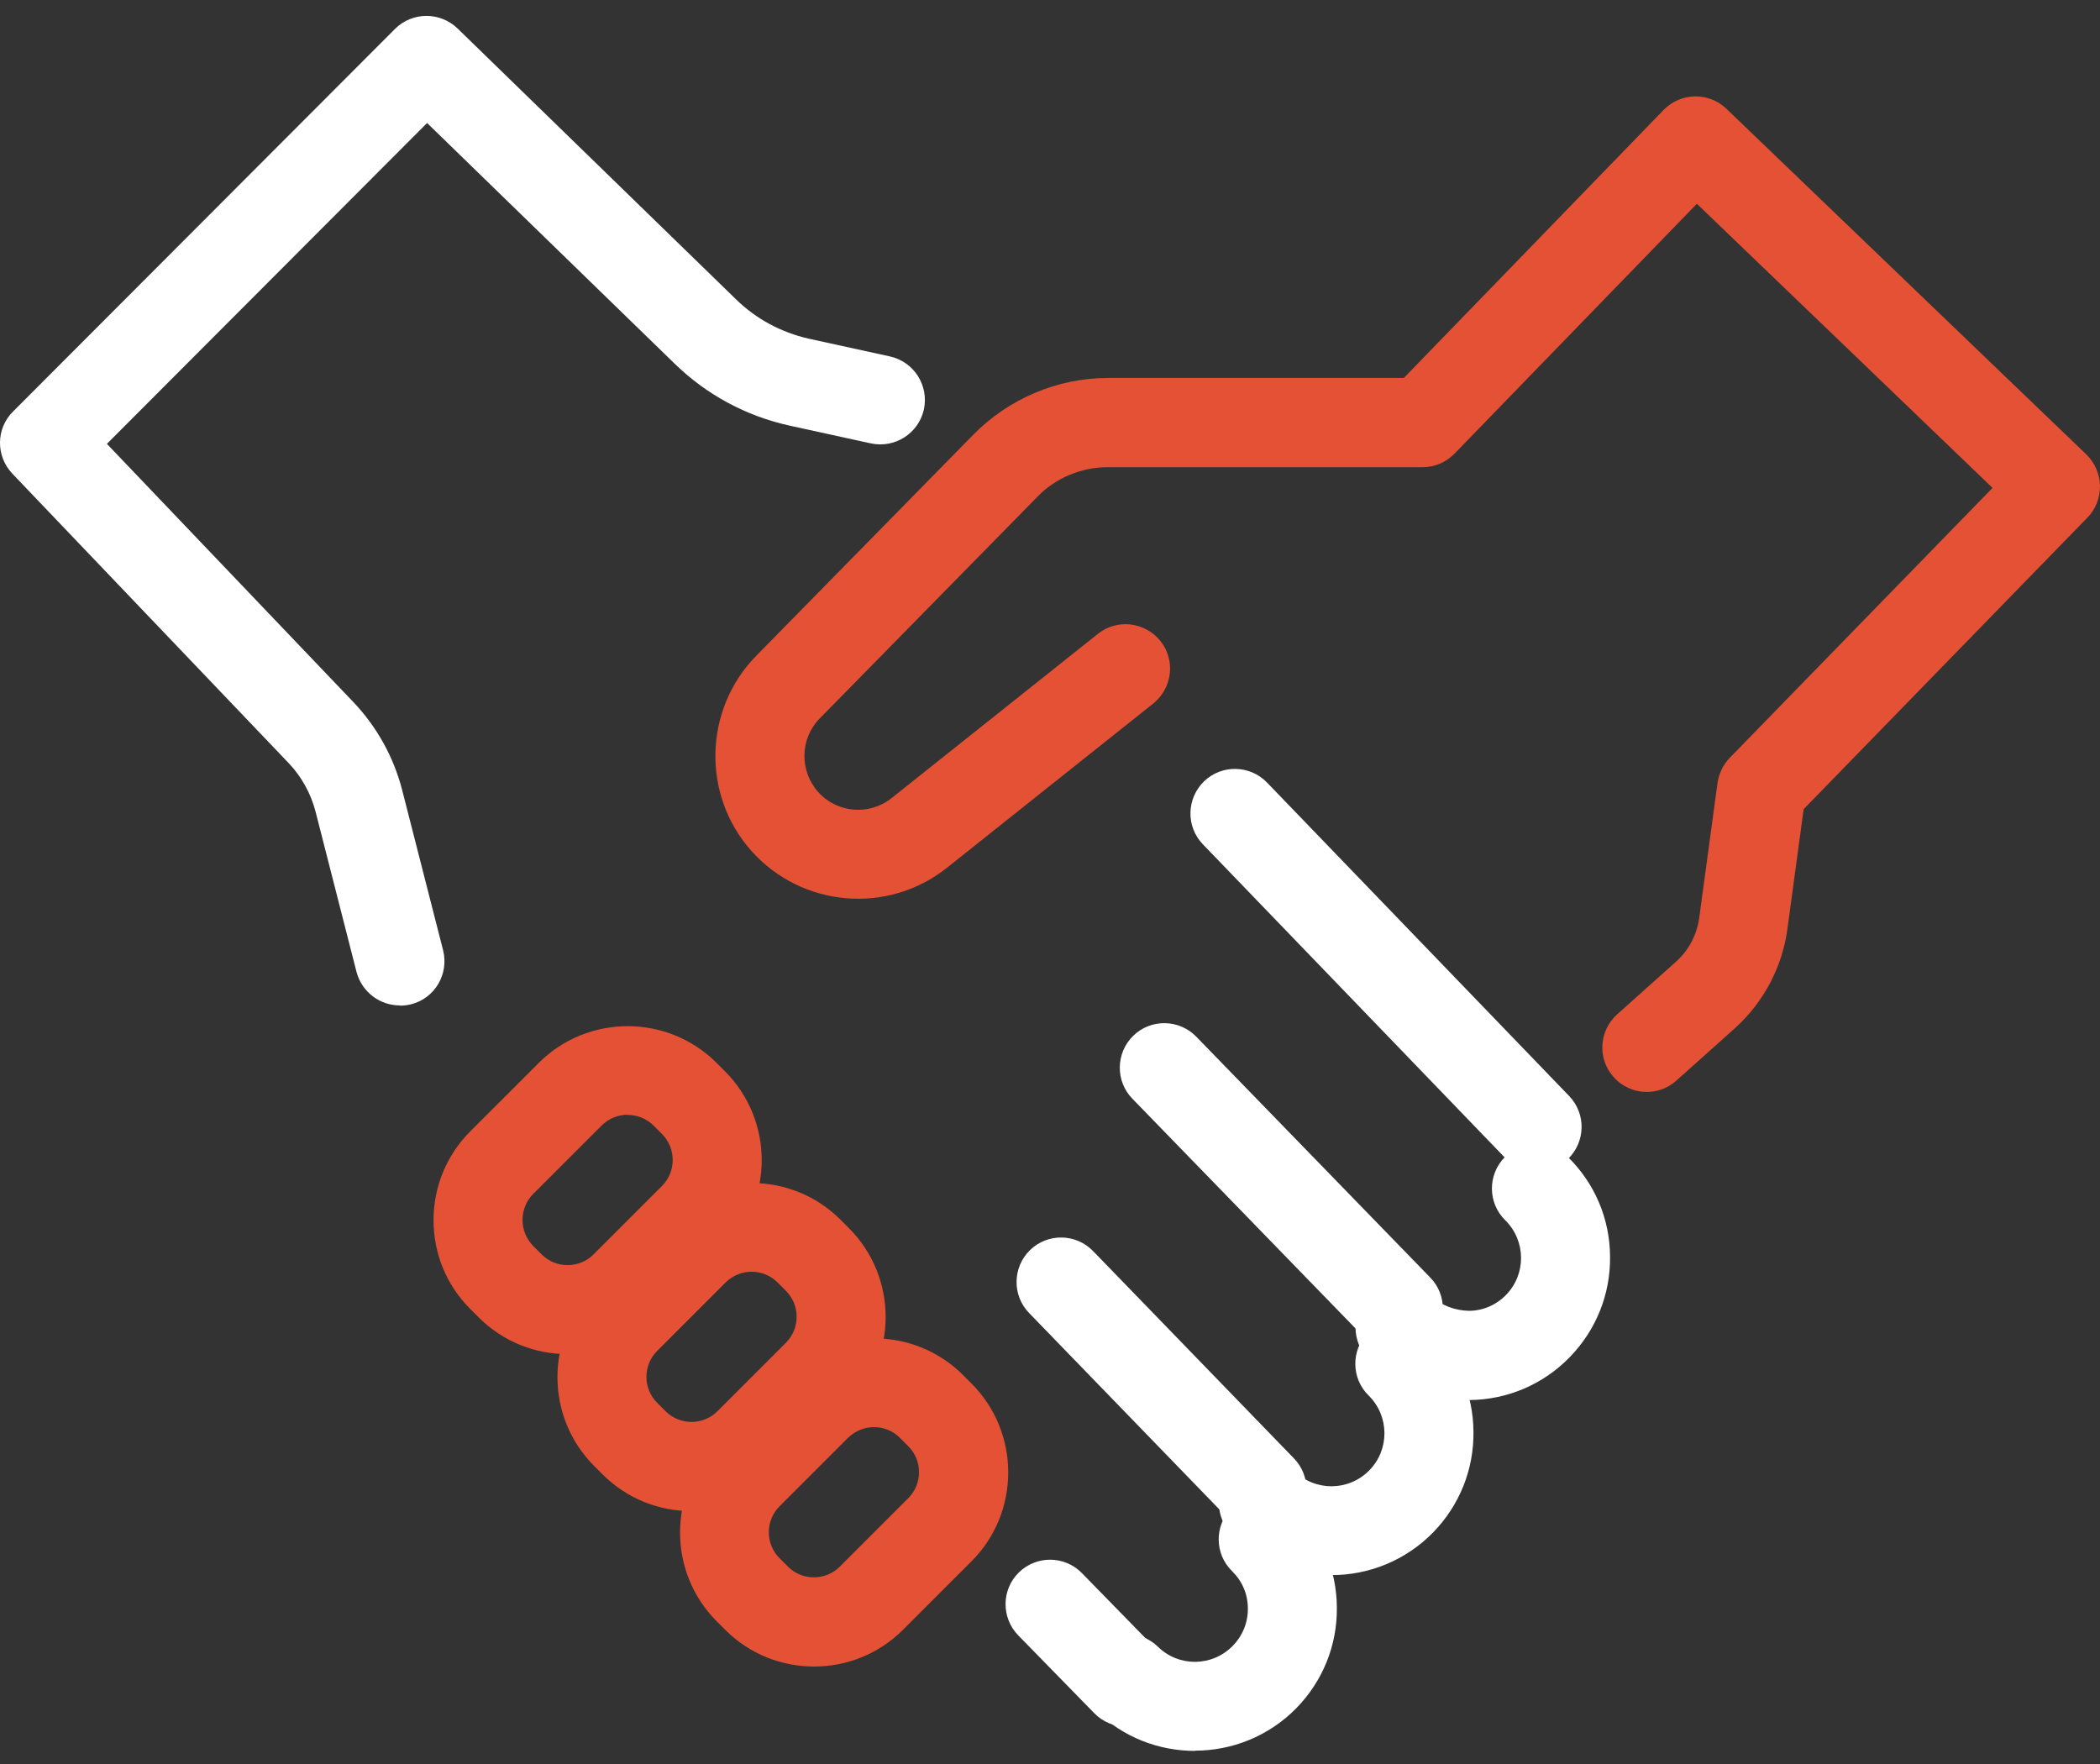 <svg width="75" height="63" viewBox="0 0 75 63" fill="none" xmlns="http://www.w3.org/2000/svg">
<rect x="0" y="0" width="75" height="63" fill="#333333" stroke="none"/>
<path d="M58.814 38.999C58.377 38.999 57.94 38.816 57.63 38.466C57.042 37.815 57.105 36.806 57.757 36.225L59.862 34.342C60.315 33.937 60.609 33.373 60.689 32.761L61.34 27.962C61.388 27.628 61.539 27.31 61.778 27.064L71.162 17.425L60.602 7.278L51.948 16.201C51.646 16.511 51.241 16.686 50.804 16.686H39.56C38.622 16.686 37.701 17.067 37.049 17.743L29.278 25.657C28.57 26.372 28.547 27.524 29.214 28.279C29.89 29.042 31.05 29.137 31.844 28.502L39.21 22.638C39.894 22.089 40.895 22.209 41.443 22.892C41.992 23.575 41.872 24.576 41.189 25.125L33.823 30.989C31.709 32.674 28.642 32.411 26.838 30.393C25.058 28.398 25.13 25.339 27.005 23.424L34.776 15.51C36.032 14.238 37.772 13.499 39.56 13.499H50.136L59.417 3.924C60.029 3.297 61.031 3.281 61.658 3.885L74.515 16.233C74.817 16.527 74.992 16.932 75 17.353C75 17.774 74.849 18.188 74.547 18.49L64.416 28.899L63.836 33.182C63.653 34.533 62.993 35.781 61.984 36.702L59.87 38.593C59.569 38.864 59.187 38.999 58.814 38.999Z" fill="#E45134"/>
<path d="M14.275 35.908C13.568 35.908 12.925 35.431 12.734 34.716L11.272 28.995C11.105 28.343 10.771 27.739 10.31 27.254L0.441 16.916C-0.155 16.289 -0.147 15.303 0.465 14.699L14.108 1.032C14.72 0.42 15.714 0.412 16.341 1.016L26.29 10.694C27.005 11.394 27.903 11.871 28.872 12.093L31.781 12.729C32.639 12.919 33.179 13.762 32.997 14.62C32.806 15.478 31.964 16.018 31.105 15.836L28.197 15.2C26.64 14.858 25.217 14.088 24.081 12.975L15.253 4.393L3.818 15.852L12.615 25.069C13.457 25.951 14.061 27.04 14.363 28.216L15.825 33.937C16.039 34.787 15.531 35.654 14.681 35.868C14.546 35.9 14.418 35.916 14.283 35.916L14.275 35.908Z" fill="white"/>
<path d="M20.267 48.361C19.115 48.361 17.97 47.924 17.096 47.05L16.794 46.748C15.944 45.898 15.483 44.77 15.483 43.578C15.483 42.386 15.952 41.249 16.794 40.407L19.242 37.96C20.99 36.212 23.843 36.212 25.591 37.96L25.893 38.262C27.641 40.01 27.641 42.862 25.893 44.611L23.445 47.058C22.571 47.932 21.419 48.369 20.275 48.369L20.267 48.361ZM22.42 39.811C22.086 39.811 21.753 39.938 21.491 40.193L19.043 42.64C18.797 42.886 18.662 43.22 18.662 43.57C18.662 43.919 18.797 44.245 19.043 44.499L19.345 44.801C19.854 45.31 20.688 45.31 21.197 44.801L23.644 42.354C24.152 41.845 24.152 41.011 23.644 40.502L23.342 40.2C23.088 39.946 22.754 39.819 22.412 39.819L22.42 39.811Z" fill="#E45134"/>
<path d="M24.693 53.969C23.541 53.969 22.396 53.532 21.522 52.658L21.22 52.356C19.472 50.608 19.472 47.755 21.22 46.007L23.668 43.56C25.416 41.812 28.269 41.812 30.017 43.56L30.319 43.862C32.067 45.61 32.067 48.462 30.319 50.211L27.871 52.658C26.997 53.532 25.845 53.969 24.701 53.969H24.693ZM26.846 45.419C26.512 45.419 26.179 45.546 25.916 45.8L23.469 48.248C22.96 48.756 22.96 49.591 23.469 50.099L23.771 50.401C24.28 50.91 25.114 50.91 25.622 50.401L28.07 47.954C28.578 47.445 28.578 46.611 28.07 46.102L27.768 45.8C27.514 45.546 27.18 45.419 26.838 45.419H26.846Z" fill="#E45134"/>
<path d="M29.071 59.519C27.919 59.519 26.775 59.082 25.901 58.208L25.599 57.906C23.85 56.158 23.85 53.305 25.599 51.557L28.046 49.11C29.794 47.361 32.647 47.361 34.395 49.11L34.697 49.412C36.445 51.16 36.445 54.012 34.697 55.761L32.249 58.208C31.375 59.082 30.223 59.519 29.079 59.519H29.071ZM31.216 50.969C30.883 50.969 30.549 51.096 30.287 51.35L27.839 53.798C27.331 54.306 27.331 55.141 27.839 55.649L28.141 55.951C28.65 56.46 29.484 56.46 29.993 55.951L32.44 53.504C32.949 52.995 32.949 52.161 32.44 51.652L32.138 51.35C31.884 51.096 31.55 50.969 31.209 50.969H31.216Z" fill="#E45134"/>
<path d="M54.896 41.836C54.483 41.836 54.062 41.669 53.752 41.351L42.961 30.155C42.349 29.52 42.373 28.518 43.001 27.906C43.636 27.295 44.638 27.318 45.249 27.946L56.04 39.142C56.652 39.778 56.629 40.779 56.001 41.391C55.691 41.685 55.294 41.836 54.896 41.836Z" fill="white"/>
<path d="M42.675 62.532C41.396 62.532 40.116 62.055 39.131 61.086C38.503 60.474 38.495 59.465 39.107 58.837C39.719 58.209 40.728 58.201 41.356 58.813C42.103 59.544 43.295 59.528 44.026 58.781C44.376 58.424 44.574 57.947 44.566 57.438C44.566 56.93 44.36 56.461 44.002 56.111C43.374 55.499 43.366 54.49 43.978 53.862C44.59 53.235 45.599 53.227 46.227 53.839C47.196 54.784 47.737 56.056 47.745 57.407C47.761 58.757 47.244 60.037 46.298 61.006C45.305 62.015 43.994 62.524 42.675 62.524V62.532Z" fill="white"/>
<path d="M47.554 56.262C46.275 56.262 44.995 55.785 44.01 54.816C43.382 54.204 43.374 53.195 43.986 52.567C44.598 51.939 45.607 51.931 46.235 52.543C46.982 53.274 48.174 53.258 48.905 52.511C49.636 51.764 49.62 50.572 48.881 49.841C48.253 49.23 48.245 48.22 48.857 47.593C49.469 46.965 50.478 46.957 51.106 47.569C52.075 48.514 52.616 49.786 52.624 51.136C52.639 52.487 52.123 53.767 51.177 54.736C50.184 55.745 48.873 56.254 47.554 56.254V56.262Z" fill="white"/>
<path d="M52.433 49.994C51.098 49.994 49.842 49.477 48.889 48.548C48.261 47.936 48.253 46.927 48.865 46.299C49.477 45.671 50.486 45.663 51.114 46.275C51.471 46.625 51.948 46.8 52.457 46.815C52.957 46.815 53.434 46.609 53.784 46.251C54.515 45.504 54.499 44.312 53.76 43.581C53.132 42.969 53.124 41.96 53.736 41.333C54.348 40.705 55.357 40.697 55.985 41.309C56.954 42.254 57.495 43.526 57.502 44.877C57.518 46.227 57.002 47.507 56.056 48.476C55.111 49.446 53.839 49.986 52.489 50.002H52.433V49.994Z" fill="white"/>
<path d="M49.946 48.33C49.532 48.33 49.119 48.171 48.801 47.846L40.442 39.24C39.83 38.612 39.846 37.603 40.474 36.991C41.102 36.379 42.111 36.395 42.723 37.023L51.082 45.629C51.694 46.256 51.678 47.266 51.05 47.877C50.74 48.179 50.343 48.33 49.946 48.33Z" fill="white"/>
<path d="M45.075 54.785C44.661 54.785 44.248 54.627 43.93 54.301L36.755 46.895C36.143 46.267 36.159 45.258 36.787 44.646C37.415 44.034 38.424 44.05 39.036 44.678L46.211 52.084C46.823 52.712 46.807 53.721 46.179 54.333C45.869 54.635 45.472 54.778 45.075 54.778V54.785Z" fill="white"/>
<path d="M40.22 61.664C39.806 61.664 39.393 61.505 39.083 61.187L36.366 58.406C35.754 57.778 35.762 56.769 36.39 56.157C37.017 55.545 38.026 55.553 38.638 56.181L41.356 58.962C41.968 59.59 41.96 60.599 41.332 61.211C41.022 61.513 40.625 61.664 40.22 61.664Z" fill="white"/>
</svg>
